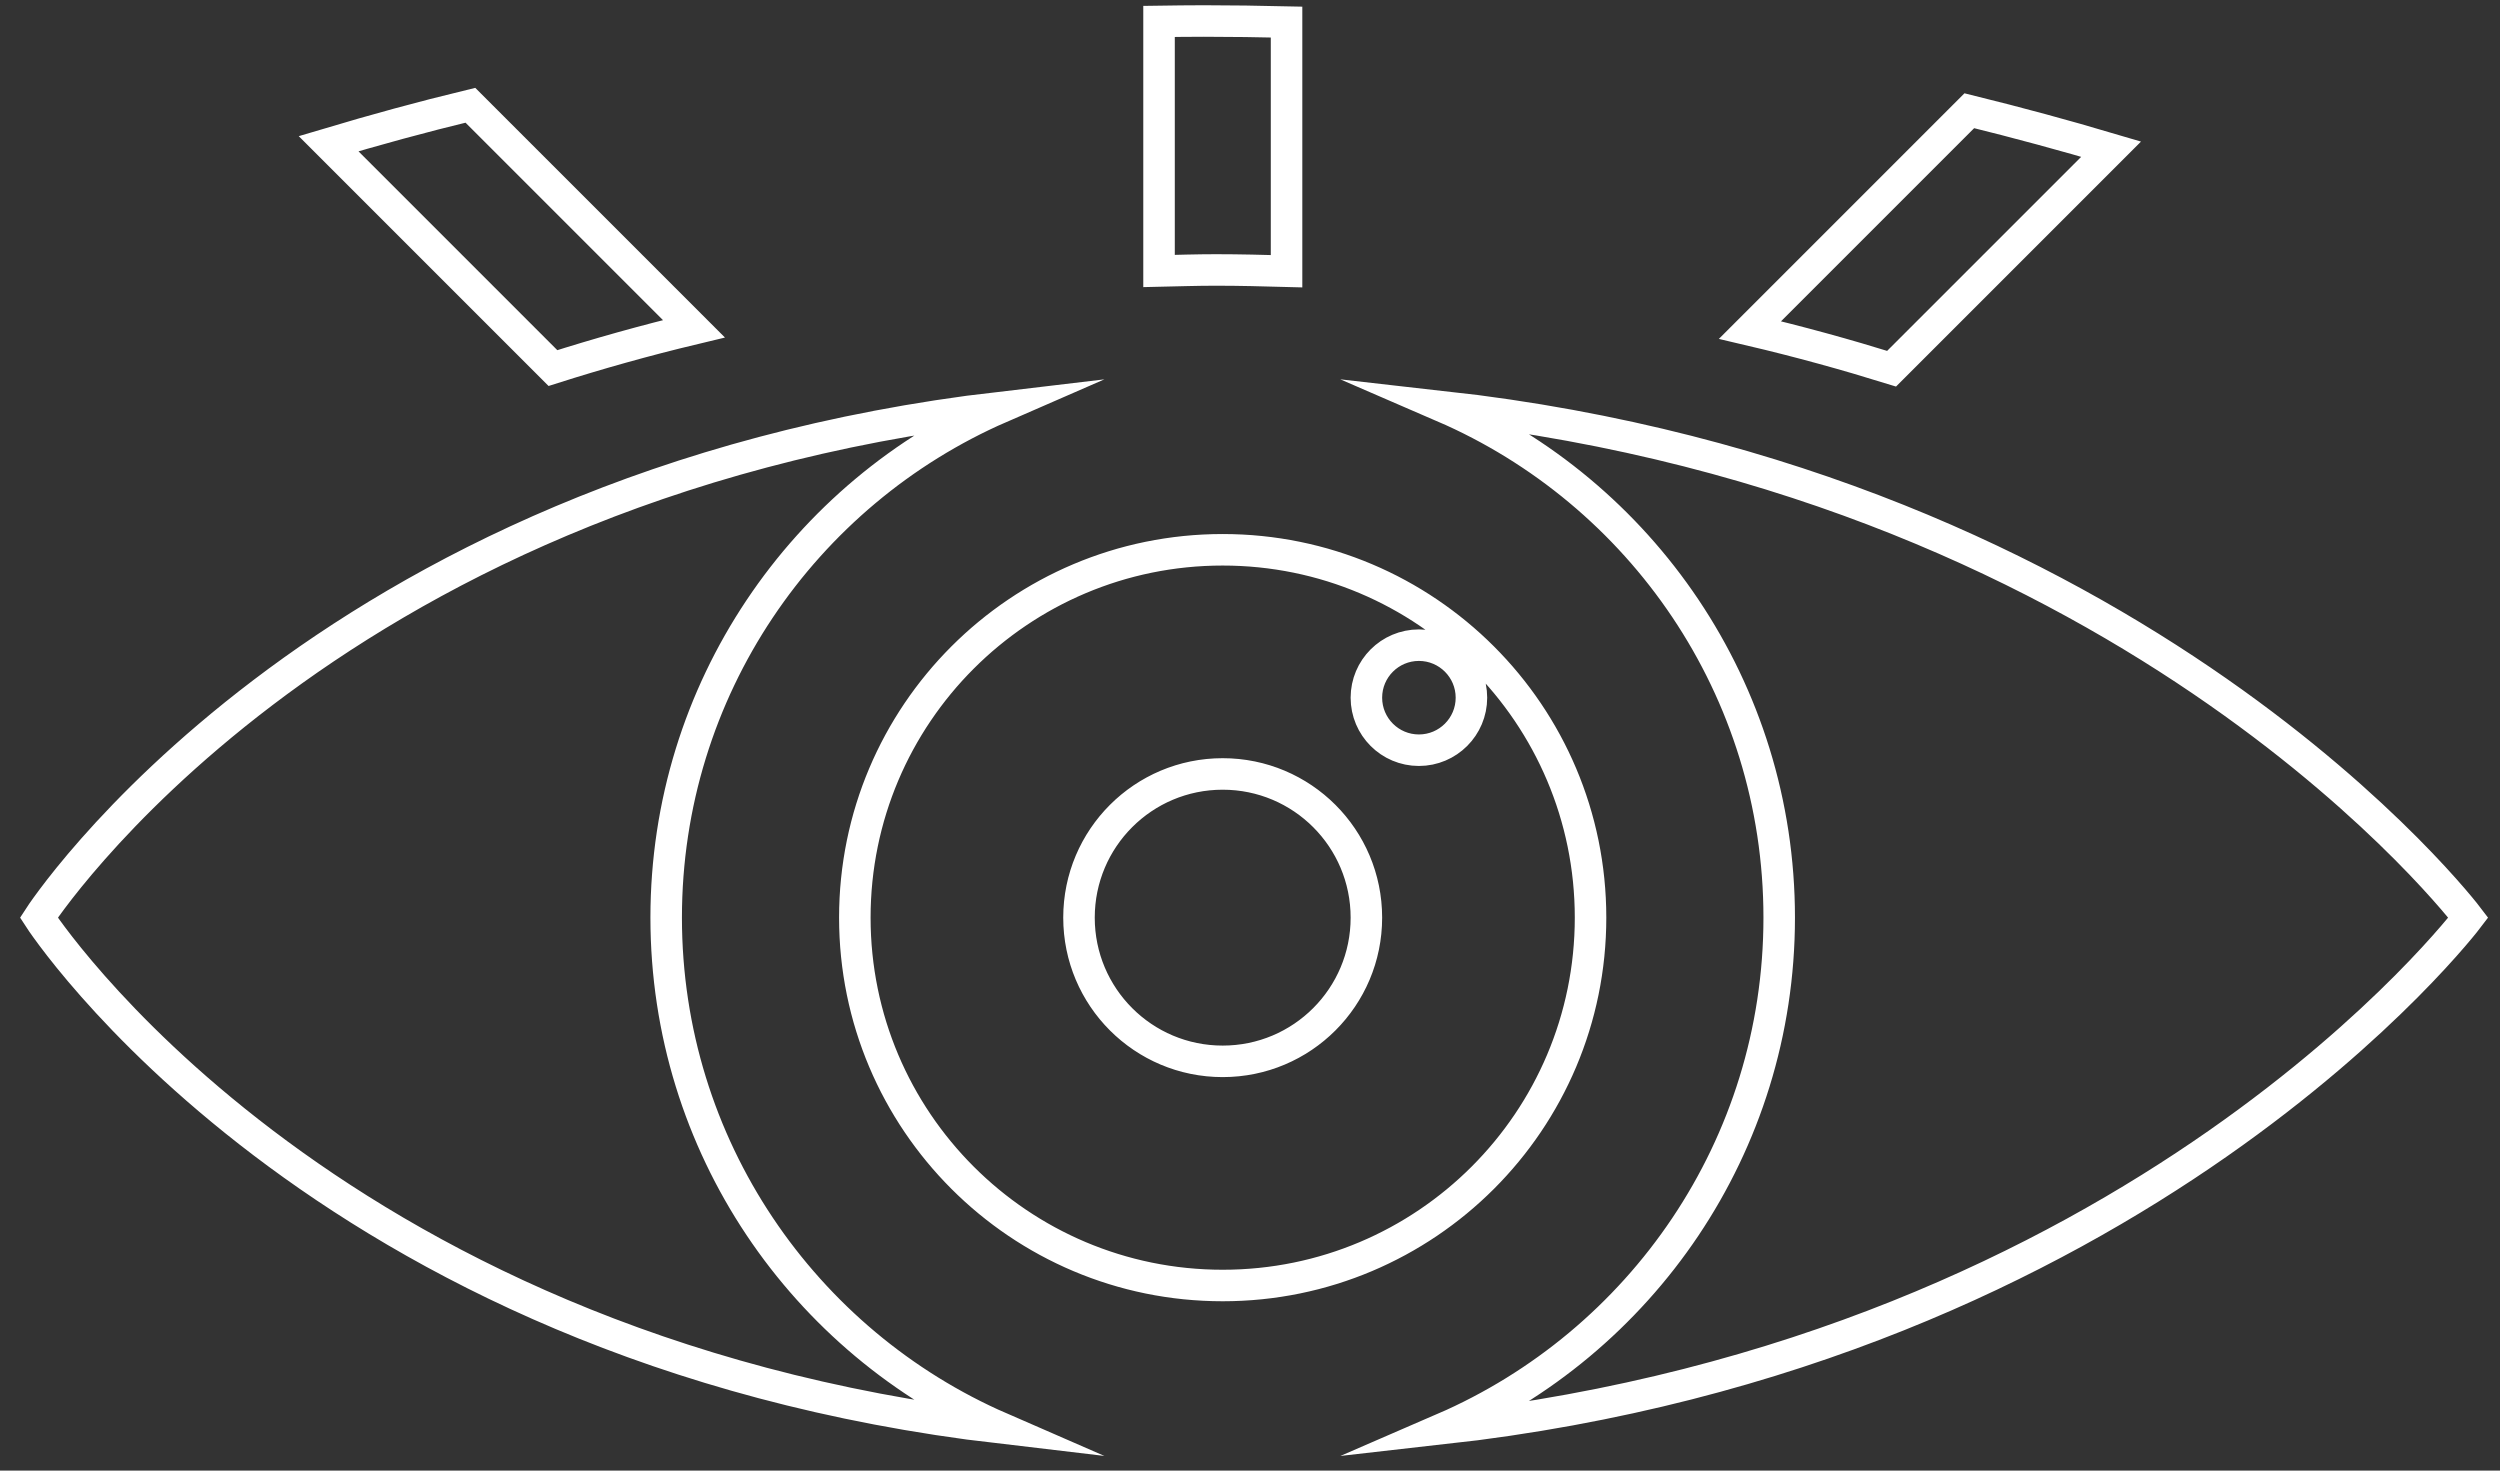 <svg width="119" height="70" viewBox="0 0 119 70" fill="none" xmlns="http://www.w3.org/2000/svg">
<rect x="0" y="0" width="119" height="70" fill="#333333" stroke="none"/>
<path d="M117.49 43.68C117.49 43.68 101.92 64.28 68.7 68C78.1 63.93 84.69 54.58 84.69 43.68C84.69 32.78 78.11 23.43 68.7 19.36C101.92 23.08 117.49 43.68 117.49 43.68ZM31.71 43.68C31.71 32.81 38.26 23.47 47.63 19.39C15.05 23.2 1.85 43.68 1.85 43.68C1.85 43.68 15.05 64.16 47.63 67.97C38.26 63.89 31.71 54.55 31.71 43.68ZM75.71 43.68C75.71 53.35 67.87 61.19 58.2 61.19C48.53 61.19 40.69 53.35 40.69 43.68C40.69 34.01 48.53 26.17 58.2 26.17C67.87 26.17 75.71 34.01 75.71 43.68ZM65.04 43.68C65.04 39.9 61.98 36.84 58.2 36.84C54.42 36.84 51.36 39.9 51.36 43.68C51.36 47.46 54.42 50.52 58.2 50.52C61.98 50.52 65.04 47.46 65.04 43.68ZM70.04 33.21C70.04 31.83 68.92 30.71 67.54 30.71C66.16 30.71 65.04 31.83 65.04 33.21C65.04 34.59 66.16 35.71 67.54 35.71C68.92 35.71 70.04 34.59 70.04 33.21ZM26.32 17.52C28.46 16.84 30.69 16.21 33.03 15.65L22.39 5.01C20.07 5.57 17.82 6.19 15.64 6.84L26.32 17.52ZM57.3 1C56.58 1 55.87 1.01 55.17 1.02V12.9C56.07 12.88 56.96 12.85 57.88 12.85C59.02 12.85 60.13 12.88 61.24 12.91V1.05C59.94 1.02 58.63 1 57.31 1H57.3ZM93.74 5.27L83.3 15.71C85.64 16.26 87.88 16.88 90.04 17.55L100.49 7.1C98.3 6.45 96.05 5.84 93.74 5.27Z" stroke="white" stroke-width="1.5" stroke-miterlimit="10"/>
</svg>
